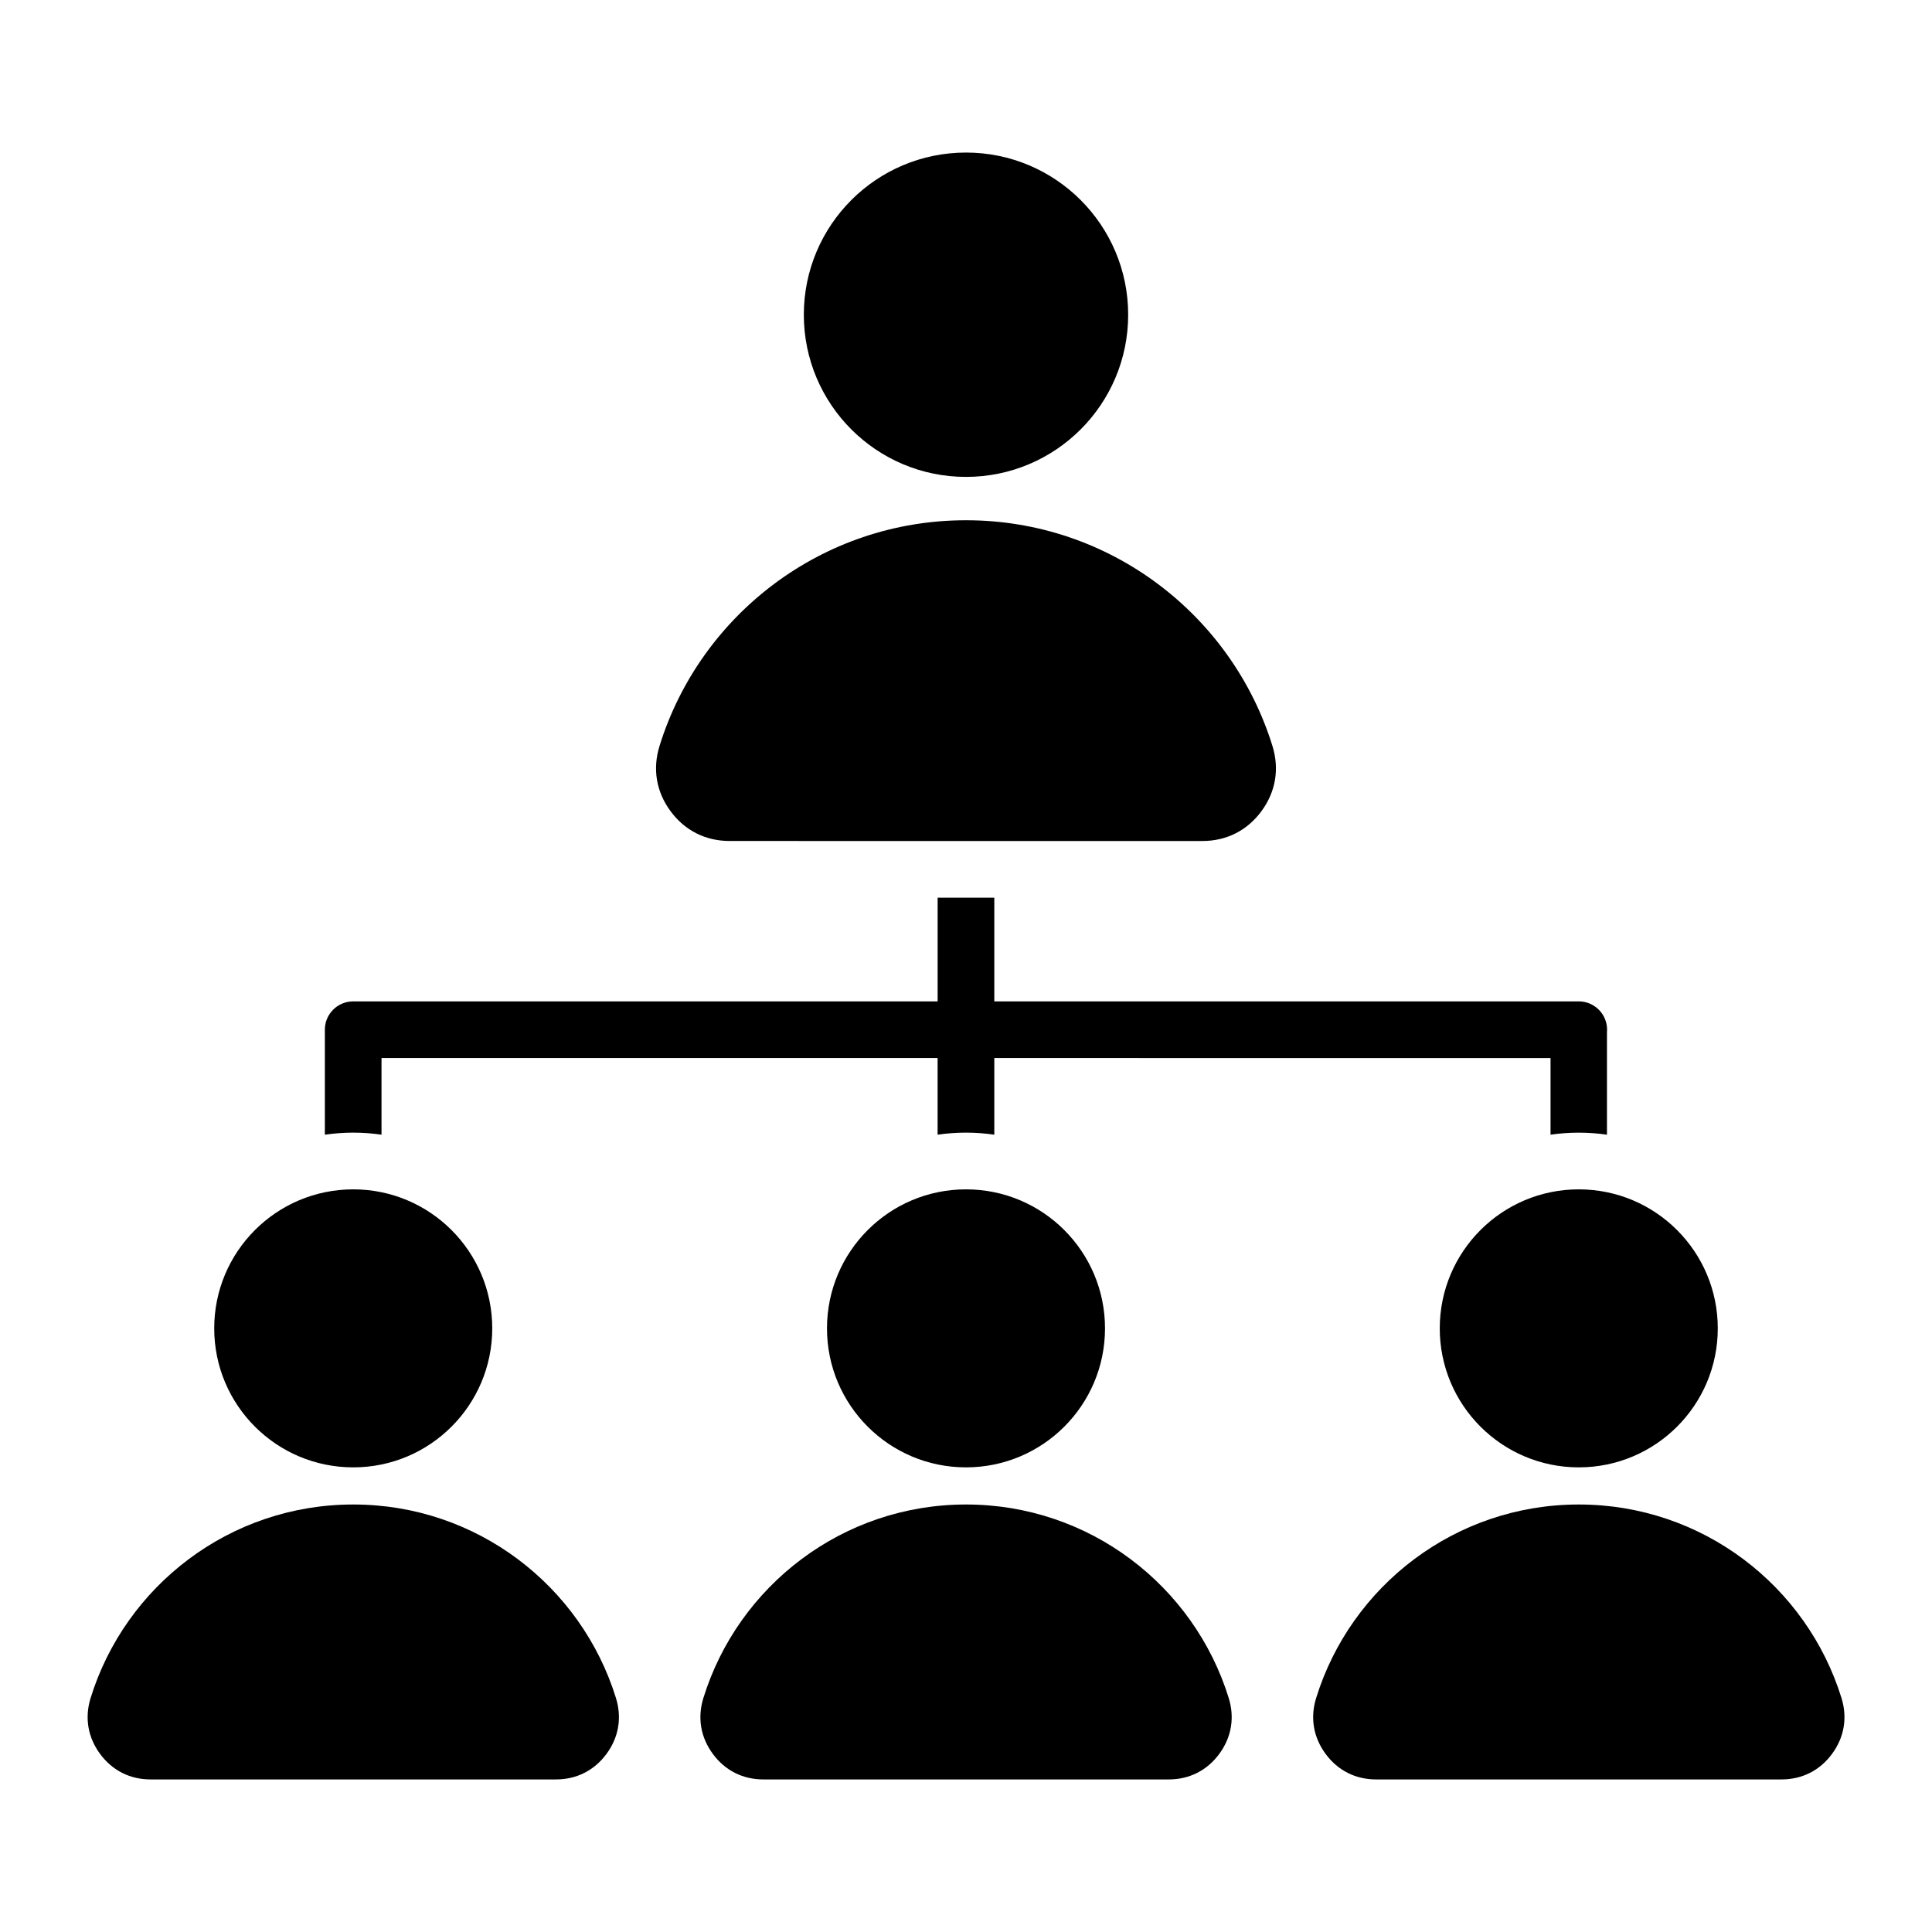 <?xml version="1.0" encoding="UTF-8"?>
<!-- Uploaded to: ICON Repo, www.svgrepo.com, Generator: ICON Repo Mixer Tools -->
<svg fill="#000000" width="800px" height="800px" version="1.1" viewBox="144 144 512 512" xmlns="http://www.w3.org/2000/svg">
 <path d="m230.09 444.71v-27.824c0-4.144 3.363-7.512 7.512-7.512h154.88v-27.48h15.02v27.48h154.88c4.144 0 7.512 3.363 7.512 7.512 0 0.219-0.012 0.441-0.031 0.66v27.16c-2.441-0.352-4.938-0.539-7.477-0.539-2.539 0-5.039 0.184-7.477 0.539v-20.309l-147.41-0.008v20.316c-2.449-0.355-4.961-0.547-7.512-0.547-2.551 0-5.059 0.188-7.512 0.547v-20.316h-147.37v20.316c-2.449-0.355-4.961-0.547-7.512-0.547-2.547 0.004-5.059 0.195-7.508 0.551zm169.91-260.28c23.738 0 42.977 19.246 42.977 42.977 0 23.738-19.246 42.977-42.977 42.977-23.738 0-42.977-19.246-42.977-42.977s19.238-42.977 42.977-42.977zm0 97.441c38.18 0 70.484 25.176 81.215 59.828 1.883 6.086 0.859 12.145-2.922 17.277-3.785 5.133-9.262 7.898-15.641 7.898l-125.31-0.004c-6.371 0-11.855-2.769-15.641-7.898-3.785-5.133-4.809-11.188-2.922-17.277 10.73-34.648 43.039-59.824 81.219-59.824zm162.39 177.32c20.348 0 36.84 16.496 36.84 36.84 0 20.348-16.496 36.836-36.84 36.836-20.348 0-36.84-16.496-36.84-36.836 0.004-20.348 16.492-36.84 36.84-36.84zm-162.39 0c20.348 0 36.84 16.496 36.84 36.84 0 20.348-16.496 36.836-36.84 36.836-20.348 0-36.84-16.496-36.84-36.836 0.004-20.348 16.492-36.84 36.84-36.84zm-162.39 0c20.348 0 36.84 16.496 36.84 36.84 0 20.348-16.496 36.836-36.84 36.836-20.348 0-36.84-16.496-36.84-36.836-0.004-20.348 16.492-36.84 36.84-36.84zm324.79 83.516c32.727 0 60.414 21.578 69.613 51.285 1.617 5.215 0.738 10.41-2.504 14.809-3.242 4.398-7.941 6.769-13.402 6.769h-107.41c-5.465 0-10.164-2.371-13.402-6.769-3.242-4.398-4.121-9.59-2.504-14.809 9.191-29.711 36.883-51.285 69.609-51.285zm-162.39 0c32.727 0 60.414 21.578 69.613 51.285 1.617 5.215 0.738 10.41-2.504 14.809s-7.941 6.769-13.402 6.769h-107.41c-5.465 0-10.164-2.371-13.402-6.769-3.242-4.398-4.121-9.59-2.504-14.809 9.191-29.711 36.883-51.285 69.609-51.285zm-162.39 0c32.727 0 60.414 21.578 69.613 51.285 1.617 5.215 0.738 10.41-2.504 14.809-3.242 4.398-7.941 6.769-13.402 6.769h-107.41c-5.465 0-10.164-2.371-13.402-6.769-3.242-4.398-4.121-9.59-2.504-14.809 9.191-29.711 36.883-51.285 69.609-51.285z" fill-rule="evenodd"/>
</svg>